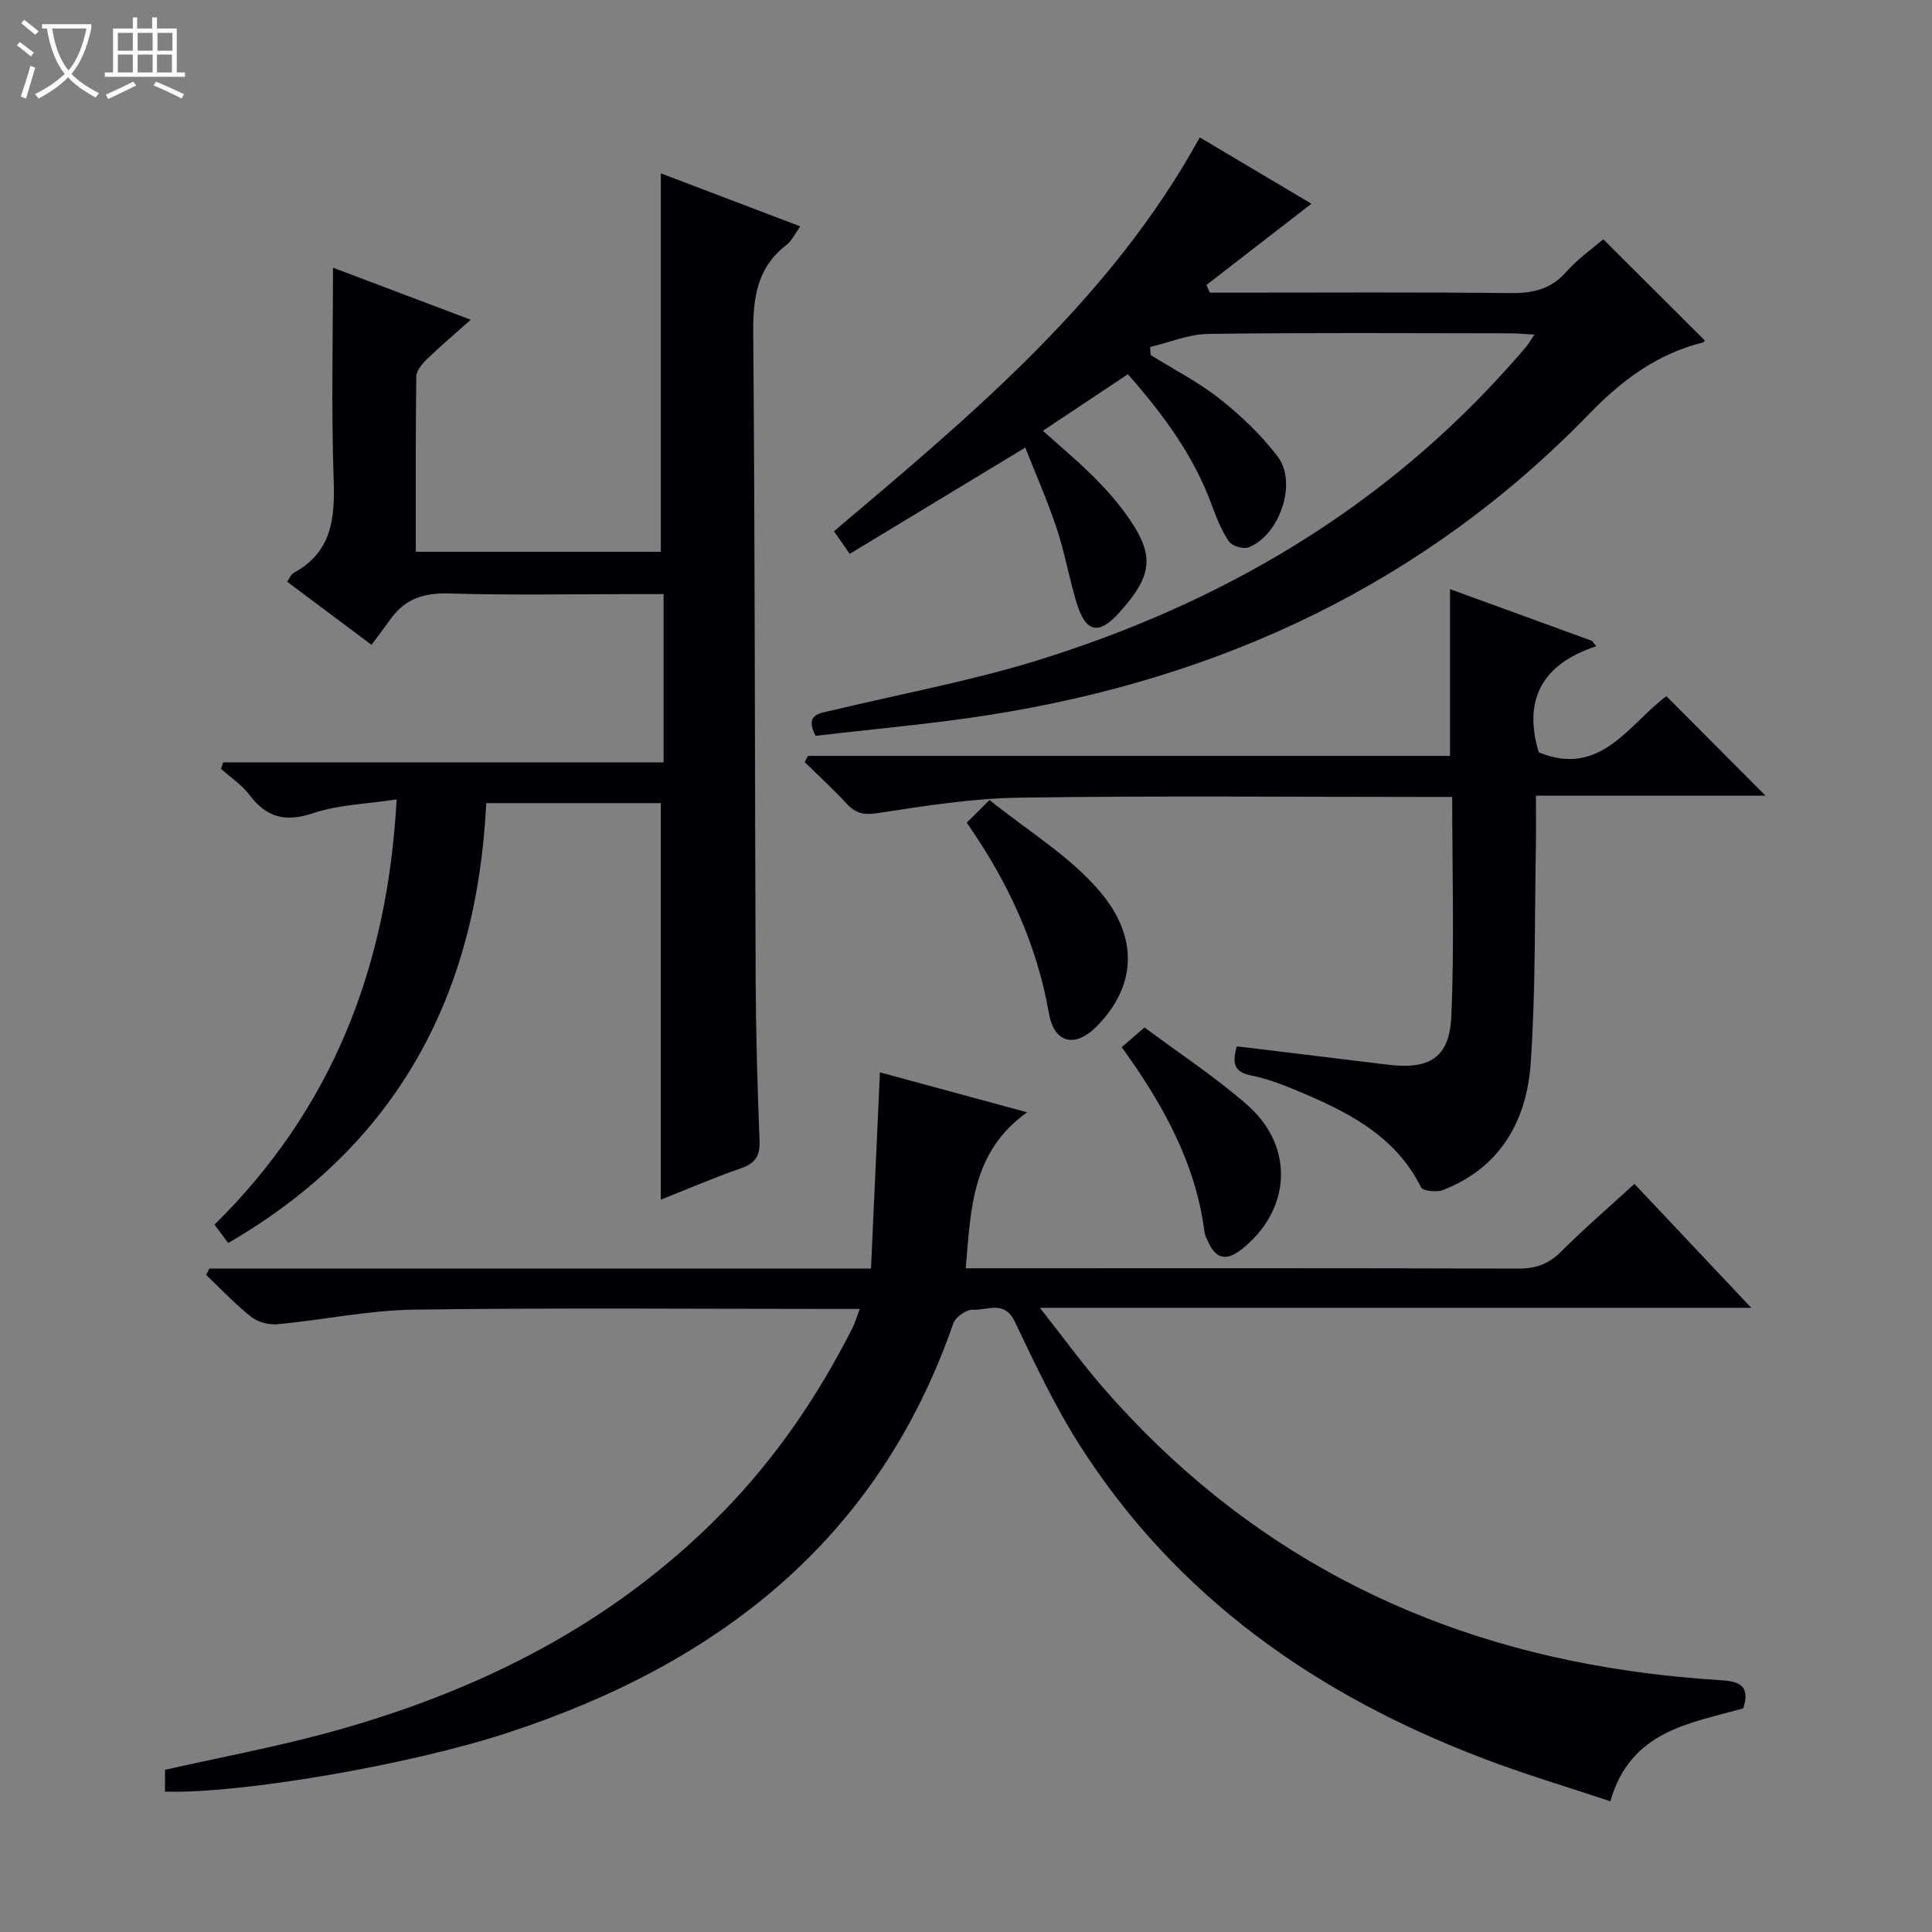 <svg enable-background="new 0 0 400 400" viewBox="0 0 400 400" xmlns="http://www.w3.org/2000/svg"><rect x="0" y="0" width="400" height="400" fill="#808080" stroke="none"/><path d="m6.4 11.7c-1-.8-1.9-1.6-2.9-2.3l.6-.7c.9.7 1.9 1.4 2.9 2.2zm-2.1 8.3c.7-2.1 1.4-4.2 2-6.4.2.1.6.3 1 .4-.7 2.3-1.3 4.4-1.9 6.4zm3-12.8c-1.1-.9-2.1-1.7-2.9-2.4l.6-.7c1 .8 2 1.5 3 2.4zm1.4-1.3v-.9h10.2v.9c-.9 4.2-2.3 7.3-4.1 9.4 1.3 1.4 3.2 2.7 5.7 4-.2.2-.4.5-.7.9-2.5-1.4-4.4-2.7-5.7-4.2-1.4 1.5-3.5 3-6.1 4.4 0 0 0 0-.1-.1-.3-.4-.5-.7-.7-.8 2.7-1.3 4.7-2.8 6.2-4.2-1.8-2.2-3-5.3-3.7-9.4zm9.2 0h-7.1c.6 3.8 1.7 6.7 3.4 8.7 1.7-2.1 2.9-4.8 3.7-8.7z" fill="#fcfbfa"/><path d="m31.6 3.6h.9v2.3h4.1v9.1h1.7v.9h-16.6v-.9h1.7v-9.1h4.1v-2.3h.9v2.3h3.1v-2.3zm-4 13.3.6.8c-1.9.9-3.8 1.9-5.8 2.8-.2-.3-.3-.6-.5-.9 2-.9 3.9-1.8 5.7-2.7zm-3.2-10.1v3.7h3.1v-3.7zm0 4.5v3.7h3.1v-3.7zm4.1-4.5v3.7h3.1v-3.7zm0 4.5v3.7h3.1v-3.7zm9.1 9.1c-2.1-1.1-4.1-2-5.8-2.7l.5-.8c2.2.9 4.1 1.8 5.8 2.6zm-1.9-13.6h-3.1v3.7h3.1zm-3.2 4.5v3.7h3.1v-3.7z" fill="#fcfbfa"/><g fill="#010105"><path d="m34.16 370.93c0-1.73 0-3.15 0-4.51 11.32-2.55 22.56-4.65 33.56-7.63 31.15-8.45 59.28-22.48 82.11-45.9 10.89-11.18 19.55-23.93 26.6-37.81.58-1.14.93-2.4 1.56-4.08-1.93 0-3.38 0-4.84 0-29.16 0-58.32-.26-87.48.15-9.41.13-18.78 2.14-28.19 3.02-1.79.17-4.09-.43-5.48-1.53-3.32-2.63-6.25-5.76-9.33-8.69.23-.43.45-.86.68-1.3h136.98c.63-13.8 1.23-27 1.85-40.63 9.47 2.57 19.46 5.28 30.48 8.27-11.52 8.21-11.66 20.06-12.71 32.29h5.96c36.16 0 72.32-.05 108.47.07 3.61.01 6.26-.95 8.83-3.52 4.81-4.81 9.99-9.26 15.18-14.02 7.93 8.41 15.68 16.63 24.19 25.66-49.23 0-97.52 0-147.28 0 4.93 6.25 8.79 11.58 13.08 16.52 28.95 33.3 65.59 52.43 109.11 58.66 6.4.92 12.85 1.56 19.3 1.96 4.03.25 5.42 1.78 4.14 5.78-11.05 3.14-23.32 4.57-27.53 19.25-8.78-2.94-17.62-5.56-26.21-8.83-34.48-13.1-63.56-33.38-83.67-64.93-5.15-8.09-9.28-16.87-13.42-25.55-2.16-4.54-5.72-2.28-8.64-2.47-1.34-.09-3.64 1.53-4.1 2.86-15.55 44.82-48.68 70.46-92.22 84.72-20.49 6.75-55.72 12.7-70.98 12.19z"/><path d="m137.39 157.85c0-12.18 0-23.15 0-34.85-2.09 0-4.01 0-5.92 0-12.83 0-25.67.26-38.49-.13-5.14-.16-9.05 1.06-12.04 5.2-1.26 1.75-2.57 3.47-4.02 5.43-6.47-4.83-11.88-8.88-17.47-13.06.56-.81.8-1.55 1.3-1.81 7.97-4.27 8.62-11.31 8.33-19.41-.51-14.45-.14-28.93-.14-43.8 8.82 3.33 18.29 6.91 28.52 10.78-3.35 2.99-6.31 5.49-9.09 8.18-.99.96-2.17 2.38-2.18 3.6-.16 11.97-.1 23.95-.1 36.26h50.73c0-26.05 0-52.05 0-78.35 9.31 3.54 18.85 7.16 28.88 10.98-1.16 1.58-1.78 3-2.86 3.83-6.23 4.77-6.96 11.18-6.89 18.54.37 44.48.31 88.97.5 133.46.05 11.15.36 22.3.81 33.44.13 3.23-.92 4.73-3.93 5.77-5.63 1.95-11.12 4.33-16.52 6.47 0-27.44 0-54.63 0-82.1-11.66 0-23.59 0-36.14 0-1.89 39.4-18.16 70.64-53.42 91.07-1.02-1.37-1.86-2.5-2.84-3.8 24.36-23.99 35.82-53.28 37.71-88.04-6.12.94-11.98 1.07-17.29 2.85-5.76 1.93-9.64.91-13.19-3.79-1.58-2.09-3.9-3.61-5.88-5.39.15-.44.3-.88.44-1.33z"/><path d="m248.4 28.45c8.27 4.91 15.84 9.41 23.12 13.73-7.22 5.59-14.48 11.21-21.74 16.82.23.53.46 1.06.7 1.59h5.29c19 0 38-.12 56.99.09 4.62.05 8.33-.78 11.52-4.4 2.38-2.71 5.44-4.82 7.66-6.74 7.08 7.06 14.01 13.97 21 20.93.05-.08-.07.34-.28.4-9.44 2.37-16.67 7.65-23.52 14.71-34.21 35.3-76.52 55-124.74 62.51-11.8 1.84-23.73 2.86-35.55 4.26-2.32-4.54.89-4.66 3.37-5.26 14.18-3.41 28.6-6.05 42.51-10.35 38.23-11.83 71.74-31.5 98.49-61.78.99-1.12 1.98-2.25 2.94-3.4.42-.51.74-1.1 1.52-2.29-1.95-.1-3.48-.26-5.01-.26-20.83-.02-41.66-.16-62.49.12-4.03.05-8.04 1.76-12.06 2.71.03.55.07 1.1.1 1.65 4.83 3.02 9.97 5.64 14.41 9.16 4.37 3.46 8.52 7.44 11.89 11.86 4.15 5.43.42 16.36-6.05 18.82-1.09.41-3.41-.29-4.05-1.24-1.55-2.3-2.6-4.99-3.57-7.62-3.74-10.17-10-18.66-17.34-26.99-5.91 3.93-11.55 7.69-17.59 11.71 3.55 3.18 6.94 6.01 10.06 9.09 2.48 2.44 4.86 5.05 6.91 7.86 6.29 8.61 5.99 12.72-1.11 20.64-4.3 4.8-7 4.25-8.91-2.06-1.53-5.06-2.43-10.33-4.1-15.34-1.93-5.79-4.41-11.4-6.5-16.71-12.4 7.51-24.32 14.72-36.34 22-1.37-1.97-2.22-3.17-3.27-4.68 28.54-24.13 57.26-47.95 75.74-81.54z"/><path d="m167.28 156.5h132.93c0-11.65 0-22.85 0-34.53 9.7 3.54 19.55 7.13 29.39 10.71.3.37.59.74.89 1.11-11.44 3.76-15.13 11.31-11.9 21.98 12.79 5.27 18.7-5.88 26.41-11.64 6.94 6.96 13.72 13.77 20.54 20.61-15.26 0-31.09 0-47.54 0 0 3.84.05 7.12-.01 10.39-.28 14.98-.04 29.99-1.07 44.92-.82 11.93-6.24 21.7-18.18 26.34-1.3.5-4.13.21-4.53-.58-5.52-11.02-15.71-15.85-26.24-20.24-2.91-1.21-5.93-2.31-9-2.92-3.75-.75-3.78-2.84-2.91-6.02 10.54 1.28 20.89 2.52 31.24 3.8 8.62 1.07 12.81-1.4 13.18-10 .65-14.93.18-29.9.18-45.43-2.11 0-3.89 0-5.67 0-28 0-56-.27-83.99.15-9.74.14-19.5 1.7-29.17 3.18-2.87.44-4.59.16-6.48-1.88-2.78-3.01-5.82-5.79-8.75-8.67.23-.43.46-.85.68-1.28z"/><path d="m200.15 170.32c1.51-1.5 2.66-2.64 4.72-4.69 7.87 6.37 16.65 11.61 22.9 19 8.15 9.64 7.32 19.66-.6 27.76-4.53 4.64-8.9 3.68-10-2.58-2.51-14.32-8.39-27.1-17.02-39.49z"/><path d="m232.24 216.81c1.62-1.41 2.86-2.48 4.72-4.09 6.99 5.22 14.48 10.13 21.18 15.96 9.99 8.7 9.2 21.86-1.09 29.99-3.21 2.53-5.38 1.95-6.96-1.67-.26-.61-.62-1.22-.7-1.85-1.82-14.22-8.47-26.33-17.15-38.34z"/></g></svg>